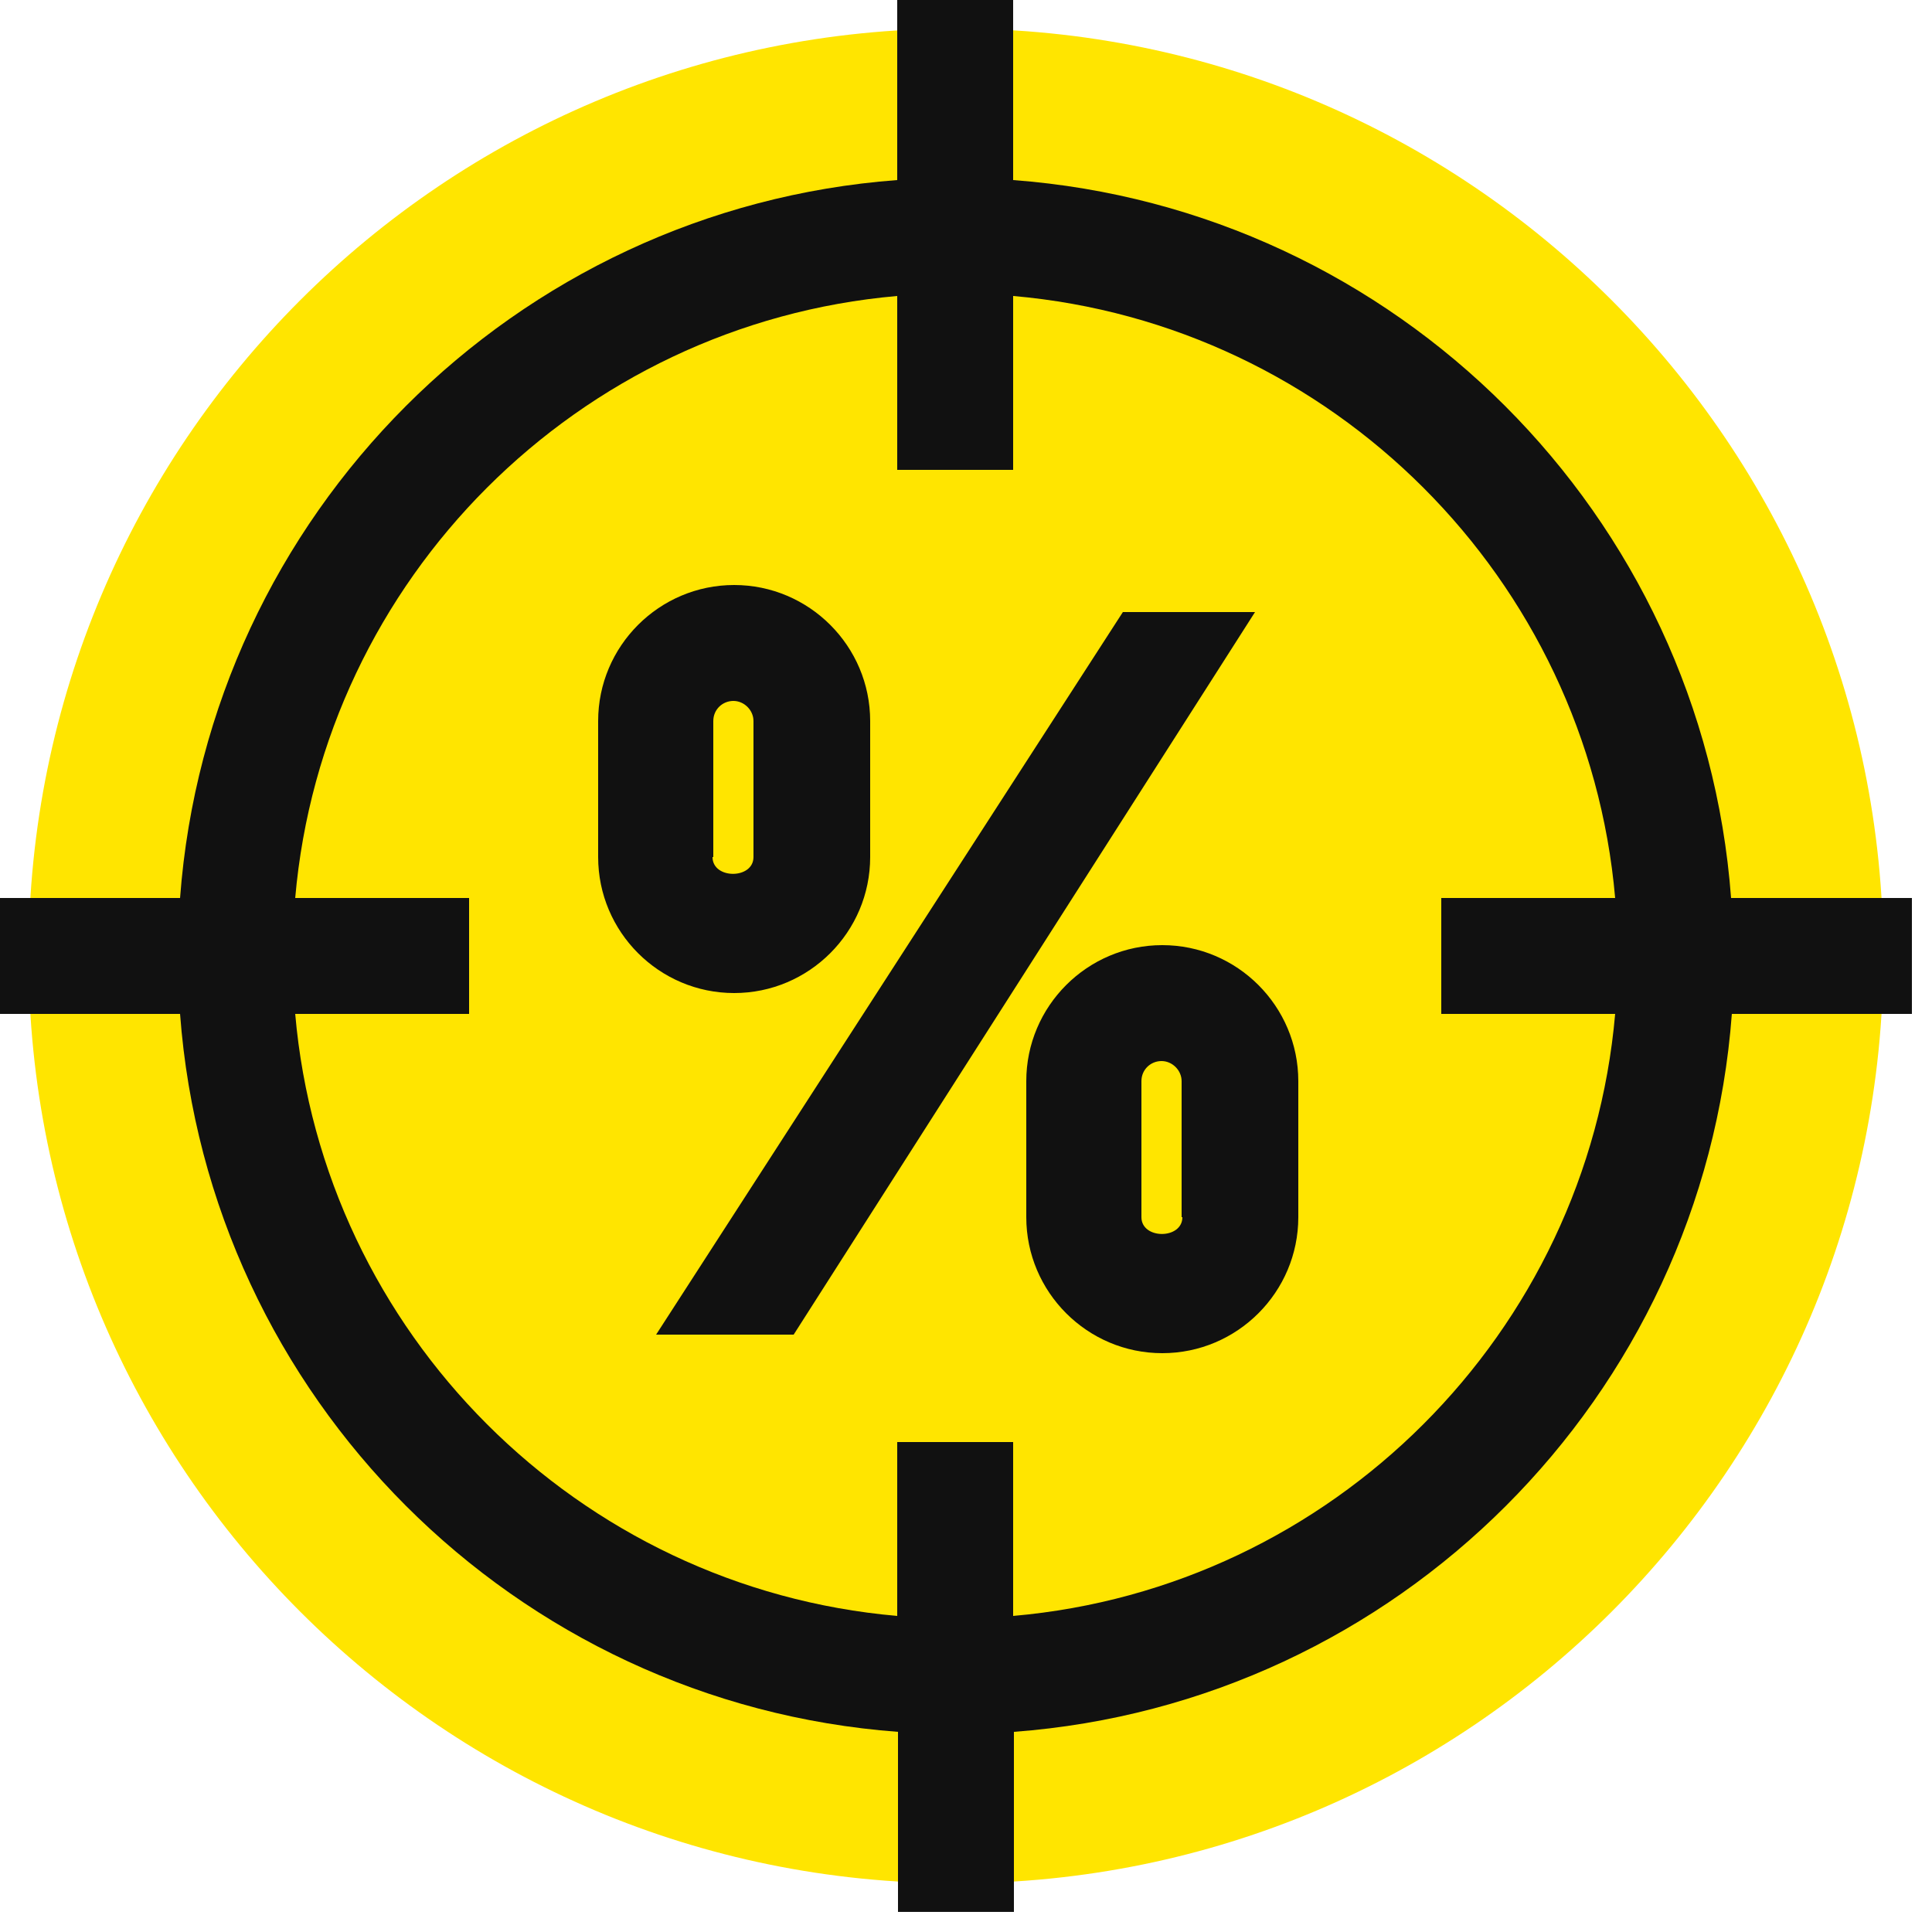 <svg xmlns="http://www.w3.org/2000/svg" width="25" height="25" viewBox="0 0 25 25" fill="none">
    <path d="M12.37 24.37C18.997 24.37 24.37 18.997 24.37 12.37C24.37 5.743 18.997 0.37 12.37 0.37C5.743 0.37 0.37 5.743 0.37 12.37C0.37 18.997 5.743 24.37 12.37 24.37Z" fill="#FFE500"/>
    <path d="M14.53 7.92L8.49 17.27H10.27L16.24 7.92H14.53ZM15.04 12.23C14.07 12.23 13.28 13.02 13.28 13.99V15.75C13.28 16.72 14.07 17.51 15.04 17.51C16.01 17.51 16.8 16.72 16.8 15.75V13.99C16.8 13.02 16.01 12.23 15.04 12.23ZM15.3 15.75C15.3 16.04 14.77 16.04 14.77 15.75V13.99C14.77 13.84 14.89 13.73 15.03 13.73C15.17 13.73 15.29 13.85 15.29 13.99V15.75H15.3ZM11.26 11.09V9.33C11.26 8.36 10.47 7.57 9.5 7.57C8.53 7.57 7.74 8.36 7.74 9.33V11.09C7.74 12.06 8.53 12.85 9.5 12.85C10.47 12.85 11.26 12.06 11.26 11.09ZM9.23 11.09V9.33C9.23 9.18 9.35 9.07 9.49 9.07C9.63 9.07 9.75 9.19 9.75 9.33V11.09C9.75 11.38 9.22 11.38 9.22 11.09H9.23Z" fill="#111111"/>
    <path d="M24.73 11.62H22.4C22.03 6.66 18.07 2.7 13.11 2.33V0H11.61V2.33C6.66 2.7 2.7 6.66 2.33 11.62H0V13.12H2.33C2.7 18.08 6.66 22.04 11.62 22.41V24.74H13.12V22.41C18.08 22.04 22.04 18.08 22.41 13.12H24.74V11.62H24.73ZM13.11 20.91V18.66H11.61V20.91C7.48 20.55 4.18 17.25 3.82 13.12H6.07V11.62H3.82C4.18 7.49 7.48 4.19 11.61 3.83V6.08H13.11V3.83C17.24 4.19 20.54 7.49 20.9 11.62H18.65V13.12H20.9C20.54 17.25 17.24 20.55 13.11 20.91Z" fill="#111111"/>
</svg>